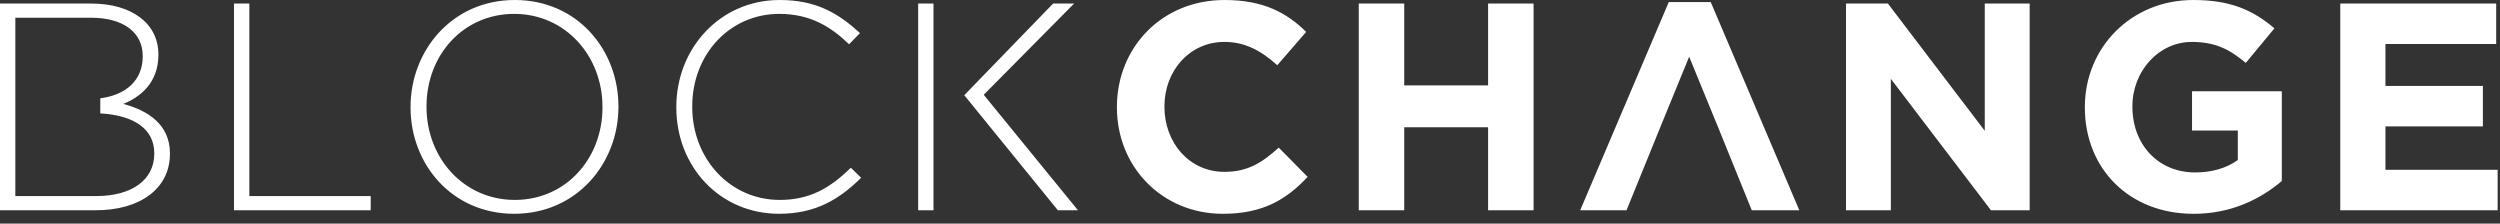 <svg xmlns="http://www.w3.org/2000/svg" width="123" height="11" fill="none" viewBox="0 0 123 11"><rect x="0" y="0" width="123" height="11" fill="#333333" stroke="none"/><path fill="#fff" fill-rule="evenodd" d="M.755 4.867V.872H4.48c1.627 0 2.542.755 2.542 1.874v.03c0 1.188-.844 1.904-2.088 2.059v.743c1.723.101 2.656.807 2.656 1.962v.029c0 1.278-1.106 2.077-2.849 2.077H.755V4.867Zm5.31.247c.827-.335 1.728-1.032 1.728-2.412v-.03c0-1.524-1.322-2.497-3.297-2.497H0v10.169h4.714c2.194 0 3.647-1.076 3.647-2.775V7.54c0-1.41-1.077-2.106-2.297-2.426Zm109.076 5.23V.174h7.671v1.99h-5.448v2.063h4.794v1.991h-4.794v2.135h5.52v1.991h-7.743Zm-7.221.175c-3.167 0-5.345-2.224-5.345-5.231v-.03c0-2.89 2.252-5.258 5.332-5.258 1.83 0 2.934.494 3.995 1.394l-1.409 1.7c-.785-.654-1.483-1.031-2.659-1.031-1.627 0-2.92 1.438-2.92 3.167v.028c0 1.86 1.277 3.226 3.081 3.226.812 0 1.539-.203 2.105-.61V6.421h-2.252V4.49h4.417v4.416c-1.046.887-2.485 1.614-4.345 1.614Zm-9.965-.175L93.03 3.879v6.465h-2.207V.174h2.061l4.766 6.261V.175h2.209v10.169h-1.904ZM84.459 6.087 83.107 2.79l-1.351 3.298h2.703Zm-2.703 0-1.73 4.257h-2.28L82.104.101h2.064l4.358 10.243h-2.339L84.46 6.087h-2.703Zm-8.542 4.257V6.261h-4.126v4.083h-2.237V.174h2.237V4.2h4.126V.175h2.238v10.169h-2.238Zm-13.046.175c-2.993 0-5.216-2.311-5.216-5.231v-.03c0-2.89 2.179-5.258 5.302-5.258 1.92 0 3.067.64 4.01 1.569L62.841 3.21c-.785-.713-1.584-1.148-2.601-1.148-1.714 0-2.95 1.424-2.95 3.167v.028c0 1.745 1.207 3.198 2.95 3.198 1.163 0 1.874-.466 2.674-1.193l1.422 1.44c-1.045 1.118-2.206 1.816-4.168 1.816Zm-14.24-3.662v3.487h-.755V.174h.755v6.683ZM51.814.175h1.032L48.4 4.663l4.635 5.681h-.988l-4.605-5.66 4.372-4.51ZM38.33 10.518c-2.906 0-5.055-2.31-5.055-5.23v-.03C33.275 2.383 35.424 0 38.36 0c1.816 0 2.905.668 3.95 1.627l-.536.552C40.887 1.32 39.87.683 38.344.683c-2.44 0-4.286 1.99-4.286 4.547v.028c0 2.573 1.876 4.578 4.302 4.578 1.466 0 2.468-.568 3.5-1.584l.509.494c-1.075 1.06-2.237 1.772-4.039 1.772Zm-8.688-5.26c0-2.512-1.83-4.575-4.343-4.575-2.514 0-4.315 2.033-4.315 4.547v.028c0 2.515 1.83 4.578 4.344 4.578 2.513 0 4.314-2.035 4.314-4.548v-.03Zm-4.343 5.26c-3.08 0-5.1-2.455-5.1-5.23v-.03C20.2 2.484 22.248 0 25.328 0c3.08 0 5.099 2.456 5.099 5.23.015.014.015.014 0 .028 0 2.775-2.048 5.26-5.128 5.26Zm-13.787-.174V.174h.756v9.472h5.97v.698h-6.726Z" clip-rule="evenodd"/></svg>